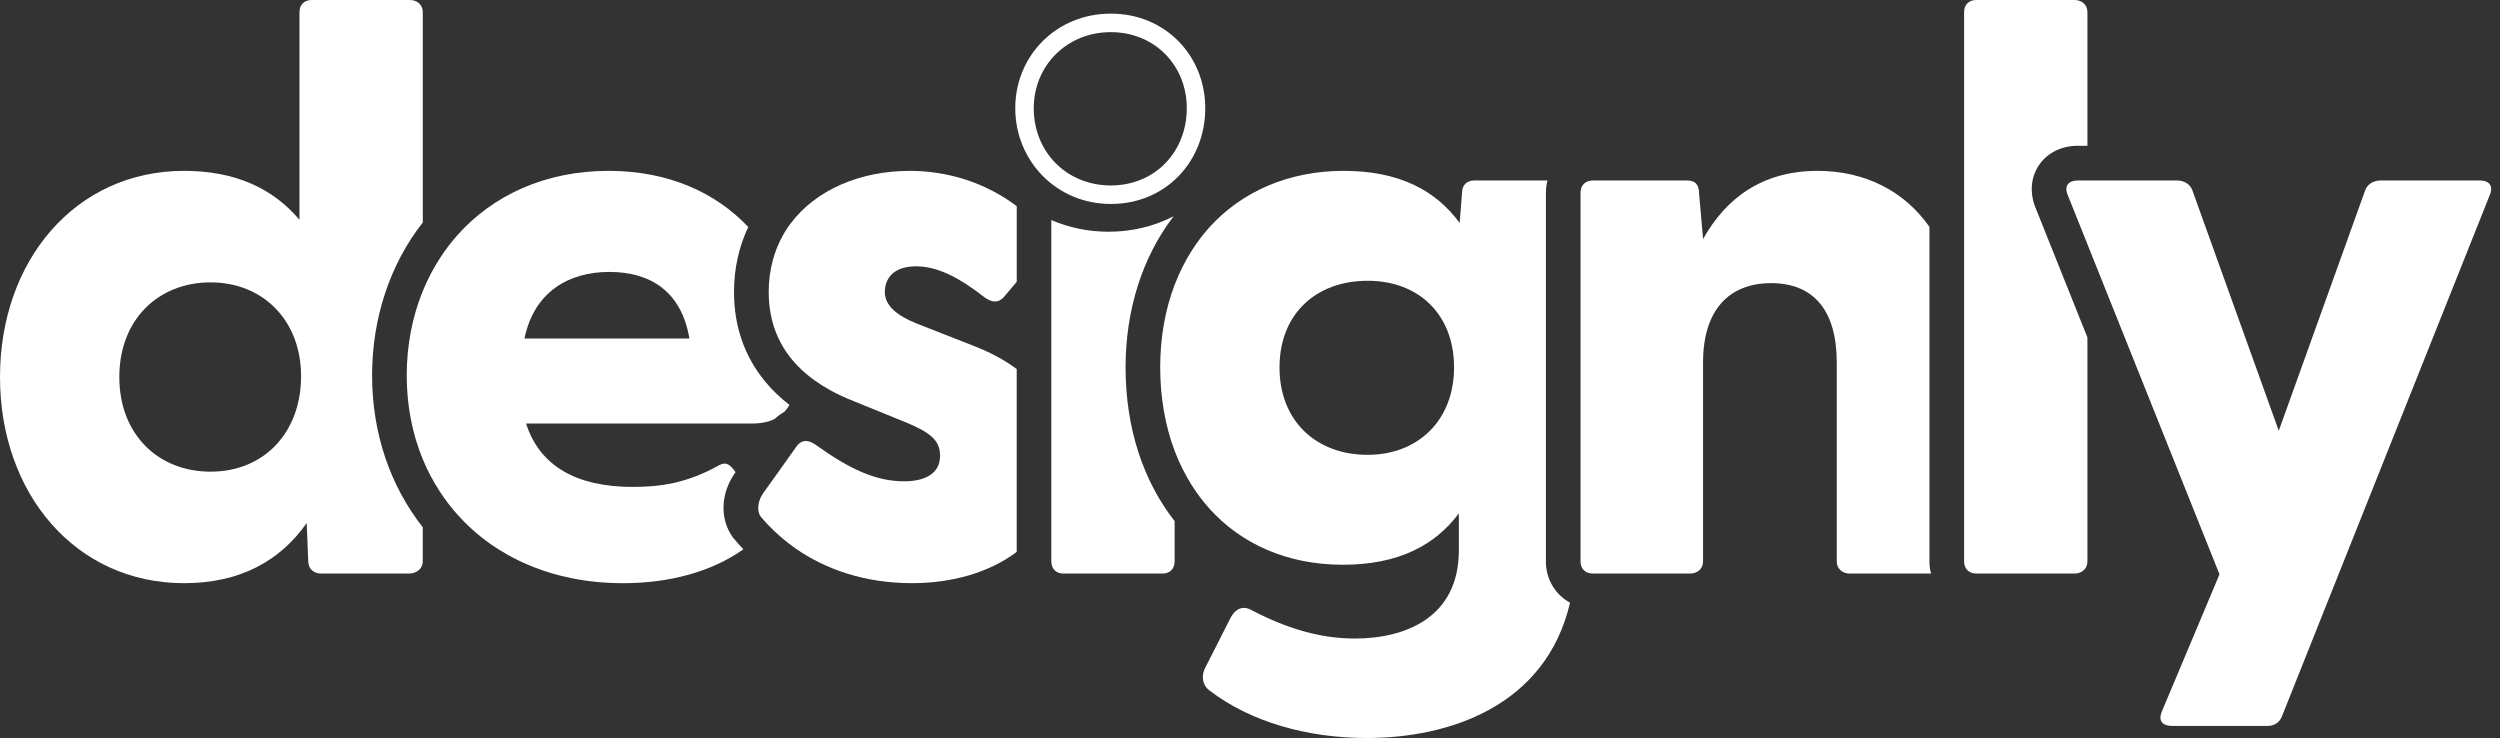 <svg width="271" height="80" viewBox="0 0 271 80" fill="none" xmlns="http://www.w3.org/2000/svg">
<rect x="0" y="0" width="271" height="80" fill="#333333" stroke="none"/>
<g clip-path="url(#clip0_434_2)">
<path d="M85.681 24.252C85.276 24.796 84.92 25.381 84.612 25.998C84.267 26.69 83.984 27.427 83.774 28.208C83.486 29.276 83.328 30.425 83.328 31.651C83.328 35.002 84.5 37.656 86.528 39.723C87.063 40.27 87.662 40.774 88.313 41.24C88.851 41.627 89.427 41.988 90.038 42.324C90.816 42.75 91.648 43.134 92.529 43.48L98.085 45.74C100.861 46.871 101.903 47.739 101.903 49.392C101.903 51.306 100.34 52.174 97.997 52.174C94.96 52.174 92.096 50.87 88.363 48.173C88.035 47.967 87.689 47.802 87.341 47.802C87.269 47.802 87.199 47.812 87.126 47.827C86.856 47.885 86.585 48.058 86.325 48.411C86.28 48.472 86.237 48.537 86.192 48.607L84.344 51.2L83.188 52.821L82.719 53.475C82.444 53.869 82.281 54.298 82.219 54.709C82.146 55.201 82.219 55.665 82.459 55.999C82.715 56.302 82.98 56.601 83.255 56.889C83.706 57.366 84.189 57.822 84.695 58.256C85.171 58.663 85.666 59.051 86.187 59.417C89.525 61.758 93.808 63.215 98.863 63.215C103.18 63.215 107.233 62.074 110.21 59.824V40.006C108.878 39.011 107.348 38.203 105.721 37.563L99.299 35.042C97.389 34.26 95.914 33.217 95.914 31.651C95.914 30.347 96.695 28.87 99.299 28.87C101.642 28.87 103.986 30.086 106.762 32.261C107.168 32.532 107.526 32.685 107.864 32.685C108.175 32.685 108.467 32.552 108.76 32.261L110.213 30.55V22.346C106.883 19.845 102.842 18.523 98.605 18.523C93.3 18.523 88.44 20.547 85.684 24.255L85.681 24.252Z" fill="white"/>
<path d="M167.577 60.867V20.869C167.577 20.415 167.639 19.981 167.747 19.564H159.79C159.009 19.564 158.488 20.086 158.488 20.869L158.228 24.172C155.624 20.608 151.631 18.521 145.642 18.521C139.653 18.521 134.561 20.798 131.083 24.656C130.394 25.421 129.769 26.251 129.205 27.137C128.467 28.293 127.836 29.544 127.327 30.884C126.311 33.558 125.765 36.568 125.765 39.826C125.765 43.084 126.313 46.172 127.327 48.86C127.836 50.21 128.467 51.466 129.205 52.628C129.769 53.516 130.394 54.348 131.083 55.116C134.548 58.968 139.54 61.218 145.554 61.218C151.568 61.218 155.536 59.132 158.14 55.653V59.653C158.14 66.957 152.324 69.217 146.856 69.217C143.211 69.217 139.565 68.174 135.745 66.175C135.414 65.981 135.111 65.894 134.833 65.894C134.235 65.894 133.757 66.303 133.401 66.957L130.71 72.262C130.189 73.132 130.277 74.261 131.143 74.871C135.57 78.262 141.731 80 148.156 80C157.119 80 167.582 76.529 170.193 65.329C168.621 64.479 167.574 62.821 167.574 60.87L167.577 60.867ZM148.246 49.304C142.69 49.304 138.699 45.652 138.699 39.826C138.699 33.999 142.693 30.435 148.246 30.435C153.799 30.435 157.62 34.087 157.62 39.826C157.62 45.565 153.714 49.304 148.246 49.304Z" fill="white"/>
<path d="M83.974 45.417C84.299 45.108 84.655 44.85 85.03 44.642C85.238 44.421 85.421 44.172 85.581 43.899C84.582 43.127 83.701 42.281 82.945 41.363C80.704 38.647 79.567 35.379 79.567 31.651C79.567 29.126 80.098 26.745 81.109 24.606C77.594 20.881 72.462 18.521 65.965 18.521C59.102 18.521 53.431 21.172 49.583 25.491C48.897 26.261 48.271 27.089 47.705 27.962C46.977 29.085 46.346 30.284 45.827 31.556C44.701 34.325 44.09 37.41 44.09 40.696C44.09 43.982 44.696 47.029 45.827 49.773C46.343 51.028 46.977 52.214 47.705 53.325C48.271 54.188 48.897 55.011 49.583 55.778C53.717 60.408 59.958 63.218 67.527 63.218C72.482 63.218 77.078 62.024 80.584 59.543C80.238 59.179 79.9 58.803 79.575 58.414L79.482 58.304L79.399 58.186C78.022 56.255 78.118 53.496 79.64 51.318L79.65 51.303L79.66 51.288L79.732 51.188L79.507 50.867C79.164 50.468 78.899 50.255 78.558 50.255C78.38 50.255 78.183 50.313 77.945 50.433C74.387 52.432 71.435 52.781 68.571 52.781C62.495 52.781 58.504 50.521 57.026 45.911H81.502C82.499 45.911 83.313 45.74 83.976 45.417H83.974ZM56.851 36.695C57.893 31.651 61.626 29.477 66.052 29.477C70.479 29.477 73.864 31.564 74.733 36.695H56.851Z" fill="white"/>
<path d="M209.153 24.593C206.404 20.668 202.1 18.521 197.025 18.521C190.949 18.521 187.043 21.563 184.612 25.913L184.179 20.956C184.179 19.913 183.658 19.564 182.877 19.564H172.635C172.567 19.564 172.502 19.574 172.437 19.582C171.768 19.665 171.33 20.156 171.33 20.869V60.867C171.33 61.632 171.828 62.144 172.579 62.166C172.597 62.166 172.614 62.172 172.632 62.172H183.22C184.001 62.172 184.61 61.65 184.61 60.867V39.301C184.61 33.651 187.386 30.693 191.988 30.693C196.59 30.693 199.106 33.651 199.106 39.301V60.867C199.106 61.65 199.714 62.172 200.496 62.172H209.321C209.213 61.755 209.151 61.321 209.151 60.867V24.593H209.153Z" fill="white"/>
<path d="M127.215 23.447C125.082 24.538 122.683 25.12 120.165 25.12C117.946 25.12 115.851 24.668 113.963 23.856V60.87C113.963 61.083 114.005 61.273 114.076 61.442C114.268 61.896 114.696 62.174 115.265 62.174H126.028C126.809 62.174 127.33 61.652 127.33 60.87V56.488C123.95 52.176 122.012 46.45 122.012 39.828C122.012 33.555 123.852 27.821 127.217 23.449L127.215 23.447Z" fill="white"/>
<path d="M130.65 11.731C130.65 6.047 126.334 1.477 120.415 1.477C114.496 1.477 110.055 6.05 110.055 11.731C110.055 17.412 114.494 22.11 120.415 22.11C126.336 22.11 130.65 17.538 130.65 11.731ZM112.058 11.731C112.058 9.499 112.901 7.424 114.431 5.892C115.981 4.339 118.107 3.484 120.415 3.484C125.109 3.484 128.647 7.031 128.647 11.731C128.647 14.036 127.821 16.153 126.319 17.698C124.809 19.251 122.711 20.104 120.415 20.104C115.65 20.104 112.058 16.504 112.058 11.731Z" fill="white"/>
<path d="M220.595 22.386L220.575 22.328C219.999 20.743 220.179 19.105 221.068 17.836C221.972 16.544 223.489 15.802 225.234 15.802H226.276V1.304C226.276 0.522 225.667 0 224.886 0H214.211C213.429 0 212.909 0.522 212.909 1.304V60.867C212.909 61.575 213.337 62.066 213.998 62.154C214.068 62.164 214.138 62.172 214.211 62.172H224.886C225.667 62.172 226.276 61.65 226.276 60.867V36.578L220.62 22.441L220.598 22.383L220.595 22.386Z" fill="white"/>
<path d="M45.83 24.119V1.304C45.83 0.522 45.222 0 44.441 0H33.765C32.984 0 32.463 0.522 32.463 1.304V23.826C29.599 20.435 25.52 18.521 19.964 18.521C8.16 18.521 0 28.26 0 40.869C0 53.478 8.16 63.217 19.964 63.217C26.041 63.217 30.38 60.782 33.244 56.696L33.417 60.87C33.417 61.652 34.025 62.174 34.806 62.174H44.353C45.134 62.174 45.828 61.652 45.828 60.87V57.153C42.267 52.635 40.334 46.901 40.334 40.696C40.334 34.491 42.27 28.649 45.828 24.122L45.83 24.119ZM22.829 51.13C17.188 51.13 12.934 47.13 12.934 40.869C12.934 34.609 17.188 30.608 22.829 30.608C28.469 30.608 32.636 34.694 32.636 40.781C32.636 46.869 28.642 51.128 22.829 51.128V51.13Z" fill="white"/>
<path d="M268.806 19.564H258.043C257.349 19.564 256.653 19.913 256.393 20.608L247.019 46.693L237.645 20.608C237.385 19.913 236.691 19.564 235.995 19.564H225.232C224.278 19.564 223.757 20.086 224.103 21.041L226.273 26.464L228.151 31.157L230.029 35.85L240.594 62.257L234.345 77.126C233.912 78.169 234.433 78.691 235.474 78.691H245.802C246.496 78.691 247.104 78.342 247.364 77.647L269.933 21.039C270.281 20.083 269.76 19.562 268.804 19.562L268.806 19.564Z" fill="white"/>
<path d="M83.213 49.545C83.2 49.545 83.188 49.55 83.175 49.553L83.193 49.575L83.215 49.545H83.213Z" fill="white"/>
</g>
<defs>
<clipPath id="clip0_434_2">
<rect width="271" height="80" fill="white"/>
</clipPath>
</defs>
</svg>
